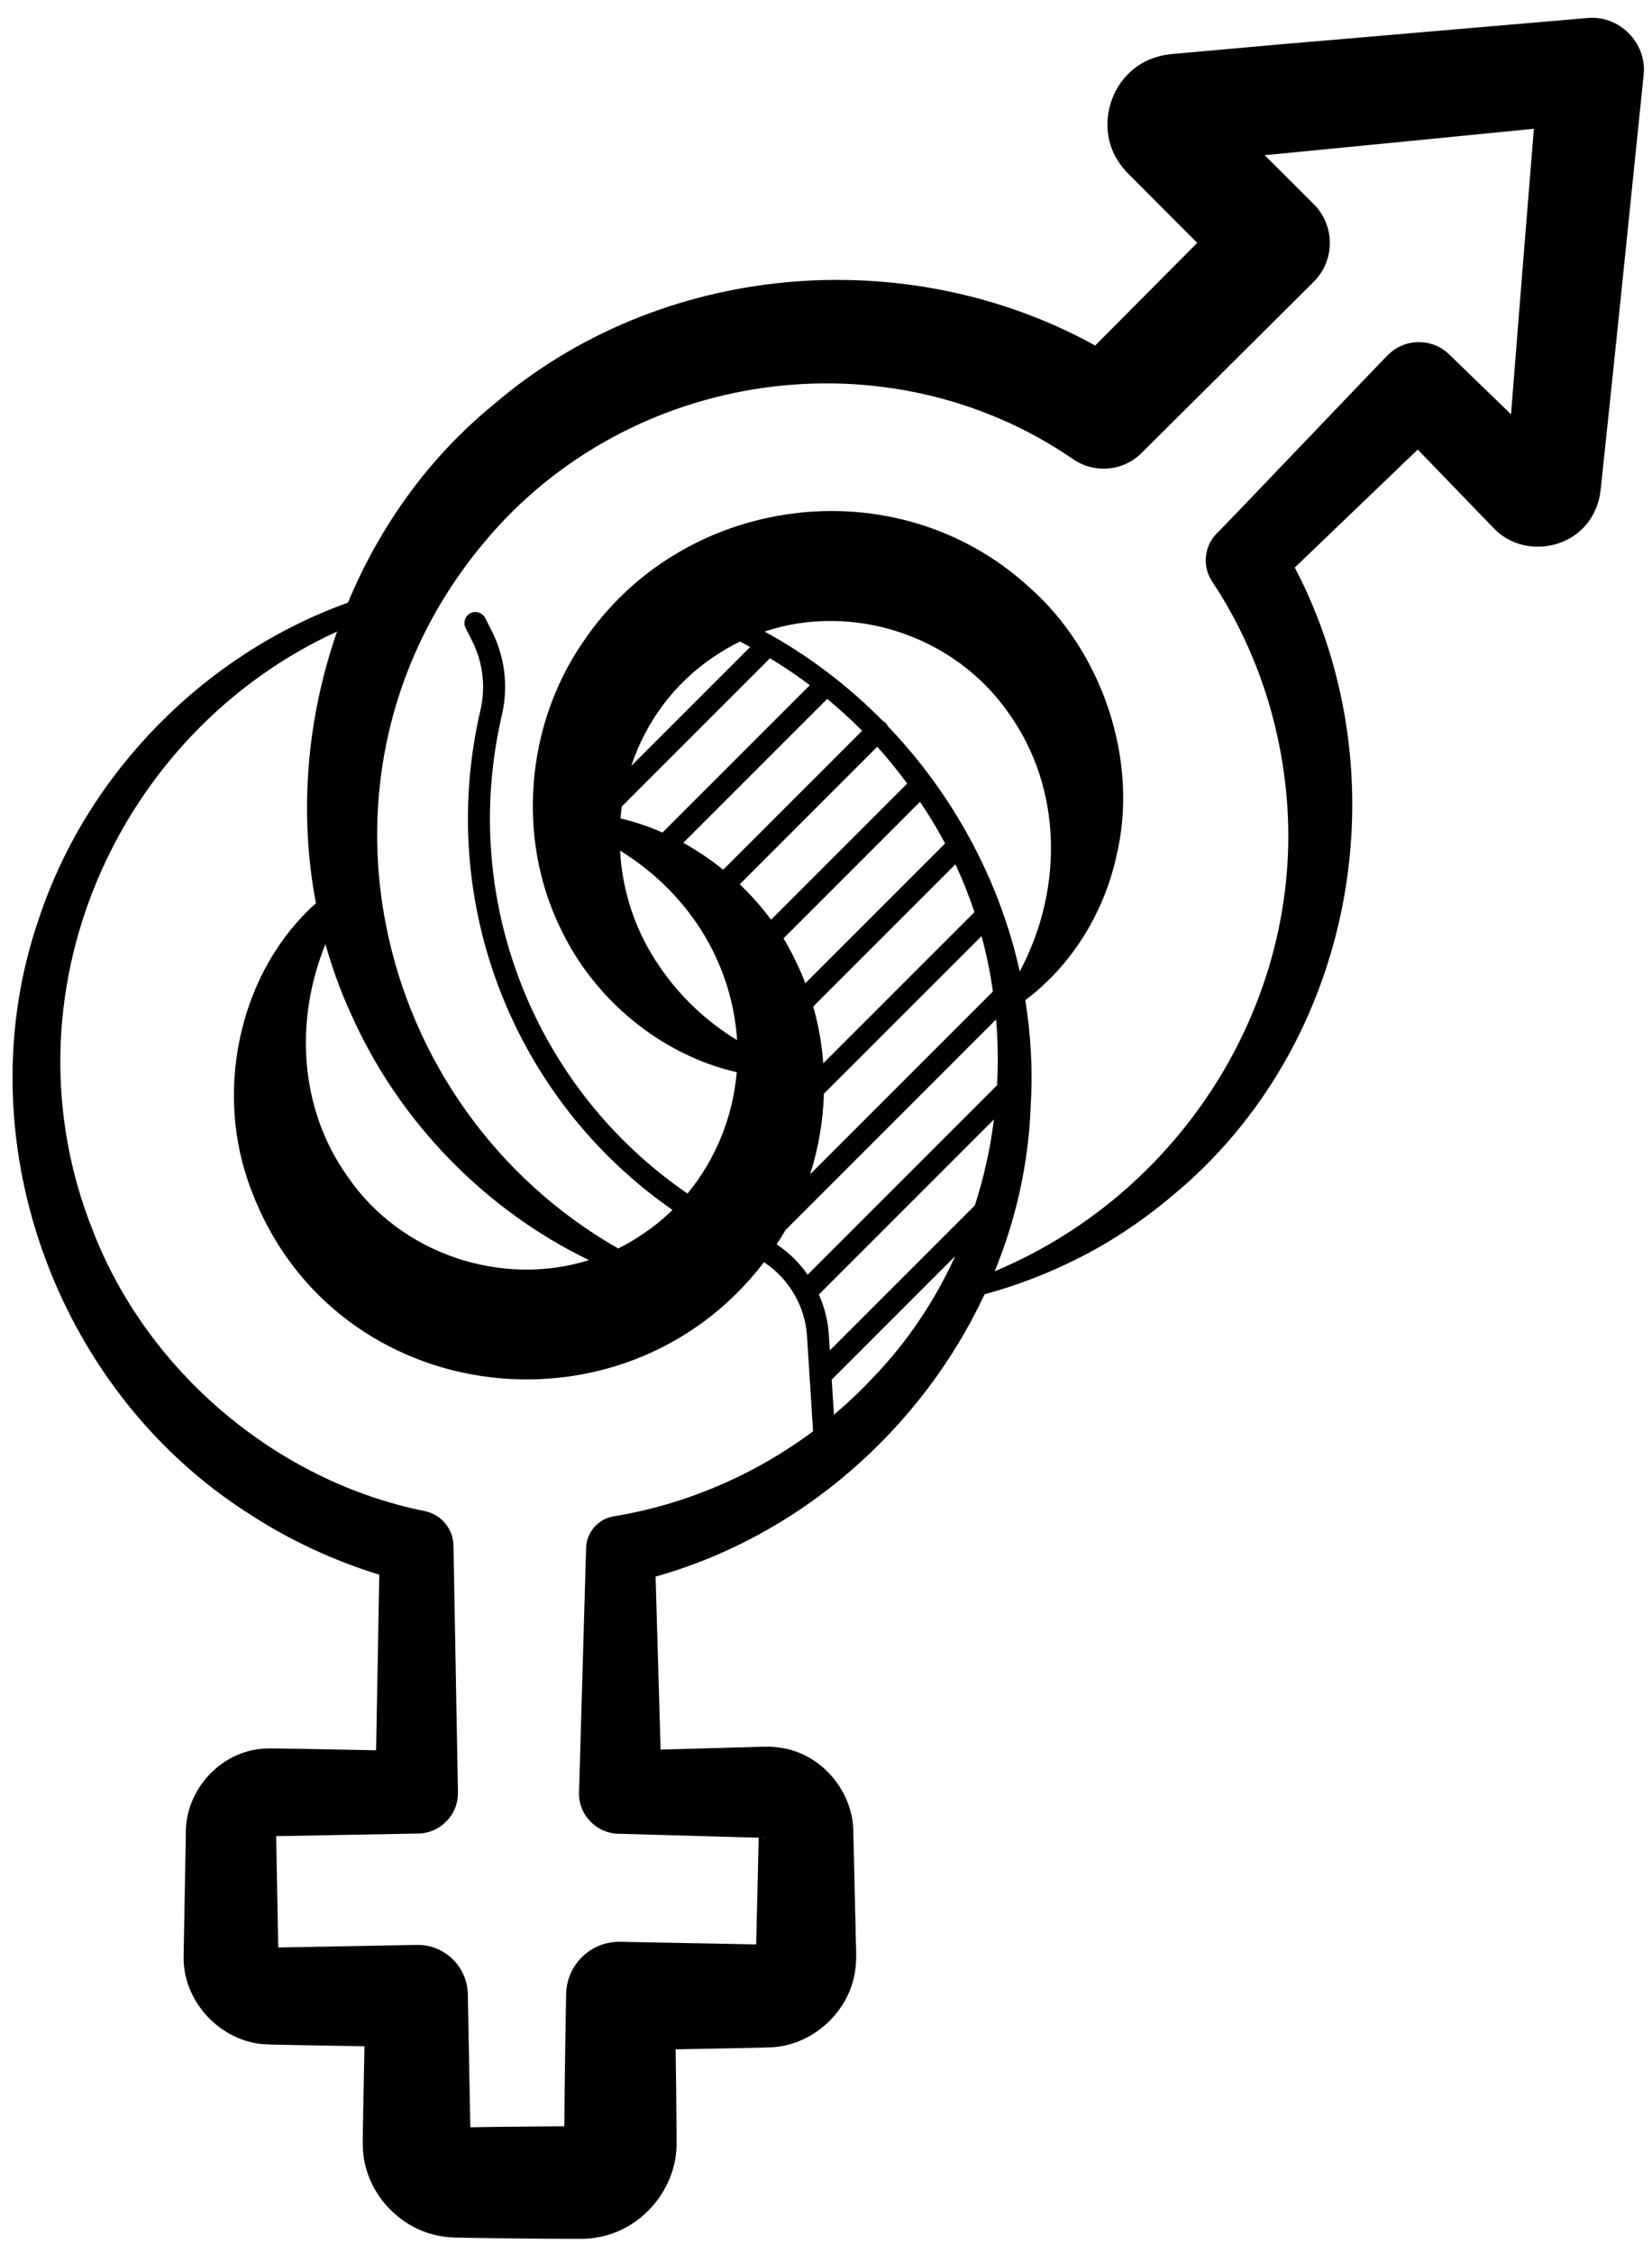 <svg width="44" height="60" viewBox="0 0 44 60" fill="none" xmlns="http://www.w3.org/2000/svg">
<path d="M42.279 0.48C42.26 0.479 34.252 1.171 34.231 1.169C33.57 1.229 31.863 1.379 31.222 1.438C31.075 1.454 30.936 1.474 30.793 1.522C29.615 1.872 29.11 3.361 29.825 4.356C29.898 4.464 29.984 4.559 30.074 4.649C30.074 4.649 31.049 5.628 31.887 6.468L29.17 9.201C24.122 6.416 17.57 6.977 13.152 10.769C11.424 12.179 10.111 14.016 9.268 16.049C5.472 17.41 2.357 20.55 1.062 24.388C-0.994 30.222 1.437 37.025 6.657 40.328C7.72 41.02 8.884 41.559 10.102 41.935C10.085 42.871 10.041 45.283 10.017 46.611C8.856 46.588 7.174 46.554 7.094 46.563C5.893 46.6 4.914 47.666 4.949 48.868C4.931 49.883 4.909 51.06 4.891 52.074C4.852 53.289 5.874 54.389 7.088 54.442C7.178 54.452 8.584 54.474 9.708 54.493C9.685 55.635 9.653 57.102 9.664 57.173C9.692 58.346 10.623 59.391 11.792 59.557C12.002 59.594 12.244 59.588 12.457 59.594C12.746 59.6 13.513 59.609 13.811 59.611C14.106 59.614 14.88 59.623 15.165 59.621C15.379 59.616 15.624 59.635 15.835 59.593C17.072 59.432 18.043 58.291 18.02 57.05V56.993L18.019 56.767C18.016 56.036 18.006 55.306 17.995 54.575C19.108 54.554 20.456 54.529 20.538 54.522C21.663 54.47 22.652 53.549 22.783 52.431C22.829 52.102 22.786 51.674 22.788 51.343C22.767 50.601 22.751 49.606 22.729 48.868C22.759 47.731 21.892 46.689 20.767 46.54C20.634 46.518 20.484 46.513 20.349 46.516L20.124 46.522L17.595 46.593C17.556 45.257 17.488 42.888 17.461 41.985C21.319 40.905 24.549 38.052 26.224 34.467C27.035 34.248 27.827 33.947 28.587 33.574C29.522 33.119 30.399 32.536 31.201 31.863C36.092 27.843 37.389 20.67 34.486 15.114L37.761 11.972L39.754 14.035L39.776 14.057L39.787 14.069C40.56 14.874 41.968 14.654 42.458 13.647C42.561 13.449 42.613 13.233 42.635 13.015C42.989 9.722 43.436 5.308 43.777 1.996C43.872 1.15 43.134 0.398 42.279 0.48ZM32.109 2.561C32.11 2.562 32.11 2.562 32.111 2.563C32.108 2.56 32.103 2.555 32.103 2.555C32.103 2.555 32.099 2.552 32.102 2.554L32.109 2.561ZM25.966 32.098L22.102 35.961L22.075 35.539C22.052 35.166 21.959 34.806 21.81 34.474L26.473 29.811C26.376 30.588 26.205 31.353 25.966 32.098ZM16.561 21.476L20.508 17.529C20.874 17.75 21.228 17.99 21.57 18.247L17.645 22.171C17.282 22.011 16.907 21.884 16.526 21.795C16.535 21.687 16.547 21.582 16.561 21.476ZM22.033 18.612C22.356 18.879 22.667 19.163 22.962 19.461L19.261 23.161C18.929 22.892 18.572 22.651 18.2 22.445L22.033 18.612ZM23.365 19.886C23.648 20.199 23.913 20.527 24.163 20.867L20.536 24.494C20.288 24.156 20.008 23.84 19.703 23.549L23.365 19.886ZM21.216 25.643C21.113 25.42 20.997 25.202 20.868 24.989L24.503 21.353C24.548 21.42 24.593 21.486 24.636 21.552C24.829 21.848 25.008 22.151 25.172 22.462L21.449 26.185C21.38 26.002 21.303 25.82 21.216 25.643ZM21.66 26.805L25.448 23.017C25.641 23.433 25.81 23.858 25.953 24.291L21.927 28.317C21.889 27.806 21.801 27.298 21.66 26.805ZM21.944 29.127L26.143 24.929C26.274 25.414 26.376 25.906 26.446 26.403L21.576 31.273C21.799 30.579 21.922 29.855 21.944 29.127ZM20.921 32.758L26.531 27.148C26.579 27.731 26.589 28.317 26.556 28.9L21.511 33.945C21.29 33.629 21.011 33.353 20.685 33.136C20.768 33.012 20.847 32.887 20.921 32.758ZM23.648 19.34C23.634 19.307 23.614 19.277 23.587 19.25C23.563 19.226 23.538 19.21 23.511 19.196C22.587 18.259 21.528 17.453 20.363 16.818C22.704 16.039 25.434 16.91 26.881 19.014C28.29 20.998 28.332 23.671 27.161 25.87C26.615 23.417 25.379 21.147 23.648 19.34ZM19.007 17.494C19.233 17.338 19.468 17.202 19.708 17.085C19.799 17.131 19.89 17.181 19.98 17.229L16.813 20.396C17.198 19.245 17.935 18.211 19.007 17.494ZM19.619 27.534C19.623 27.589 19.628 27.645 19.632 27.7C18.819 27.202 18.119 26.55 17.577 25.752C16.924 24.816 16.574 23.737 16.515 22.652C18.255 23.726 19.428 25.483 19.619 27.534ZM9.344 26.992C10.621 29.88 12.937 32.229 15.688 33.558C13.375 34.284 10.677 33.41 9.258 31.332C7.965 29.518 7.846 27.166 8.668 25.143C8.846 25.773 9.068 26.392 9.344 26.992ZM7.353 48.797C7.353 48.798 7.352 48.798 7.353 48.797ZM7.264 48.899C7.249 48.903 7.233 48.904 7.218 48.901C7.218 48.901 7.253 48.899 7.264 48.899ZM7.413 52.089V52.075C7.413 52.075 7.413 52.052 7.411 52.035C7.415 52.053 7.416 52.07 7.413 52.089ZM12.533 57.057V57.036C12.533 57.041 12.534 57.047 12.534 57.054L12.533 57.057ZM20.133 52.089C20.13 52.067 20.131 52.043 20.134 52.019L20.133 52.075V52.089ZM20.395 48.946C20.373 48.949 20.351 48.947 20.331 48.941H20.349C20.347 48.944 20.423 48.941 20.395 48.946ZM20.207 48.938C20.197 49.382 20.181 50.037 20.172 50.443C20.165 50.781 20.15 51.361 20.14 51.78C20.138 51.78 20.124 51.78 20.124 51.78L16.524 51.711C15.741 51.694 15.095 52.316 15.079 53.099C15.056 54.275 15.039 55.449 15.032 56.624C14.622 56.627 14.133 56.629 13.811 56.634C13.482 56.636 12.944 56.643 12.527 56.65C12.522 56.431 12.461 53.157 12.461 53.157L12.46 53.106C12.446 52.368 11.836 51.78 11.098 51.794L7.498 51.861L7.41 51.862C7.402 51.44 7.393 50.804 7.384 50.443C7.377 50.029 7.363 49.34 7.356 48.897C7.422 48.896 7.498 48.895 7.498 48.895L11.098 48.829C11.707 48.84 12.21 48.34 12.197 47.73C12.197 47.698 12.077 41.185 12.078 41.159C12.07 40.722 11.761 40.334 11.316 40.242C7.383 39.454 3.919 36.53 2.468 32.759C-0.01 26.538 3.07 19.526 8.978 16.817C8.171 19.13 7.956 21.648 8.415 24.053C6.428 25.824 5.736 28.872 6.589 31.403C8.63 37.489 16.571 38.556 20.348 33.614C21.01 34.048 21.442 34.778 21.494 35.577L21.656 38.116C20.088 39.285 18.25 40.07 16.349 40.38C15.94 40.445 15.623 40.795 15.61 41.224L15.609 41.28C15.609 41.281 15.422 47.73 15.422 47.731C15.402 48.347 15.912 48.849 16.526 48.835L20.126 48.937C20.124 48.936 20.169 48.937 20.207 48.938ZM23.253 36.686C22.926 37.036 22.577 37.366 22.212 37.674L22.152 36.74L25.442 33.45C24.902 34.633 24.172 35.732 23.253 36.686ZM38.629 9.468L38.597 9.438L38.594 9.434C38.132 8.99 37.397 9.005 36.953 9.468C36.899 9.509 32.456 14.177 32.396 14.216C32.074 14.553 32.015 15.079 32.283 15.482C33.311 17.029 33.973 18.827 34.211 20.696C34.949 26.293 31.639 31.704 26.494 33.854C27.058 32.473 27.393 30.998 27.451 29.481C27.51 28.52 27.459 27.565 27.308 26.633C28.503 25.745 29.397 24.352 29.737 22.79C30.341 20.273 29.376 17.357 27.394 15.62C23.846 12.391 18.134 13.158 15.497 17.145C14.007 19.34 13.761 22.318 14.921 24.707C15.811 26.604 17.591 28.088 19.622 28.553C19.523 29.737 19.062 30.876 18.311 31.785C14.234 28.991 12.222 23.958 13.368 19.04C13.543 18.29 13.449 17.499 13.102 16.811L12.925 16.459C12.852 16.315 12.675 16.257 12.531 16.329C12.387 16.402 12.329 16.578 12.401 16.723L12.578 17.075C12.863 17.64 12.94 18.291 12.797 18.907C11.602 24.036 13.683 29.282 17.911 32.221C17.674 32.454 17.413 32.668 17.132 32.855C16.918 33.004 16.695 33.134 16.466 33.248C9.845 29.464 7.806 20.487 12.91 14.427C16.756 9.818 23.65 8.836 28.586 12.231C29.14 12.613 29.907 12.559 30.401 12.067C30.422 12.045 34.972 7.525 34.994 7.5C35.563 6.93 35.561 6.005 34.99 5.436C34.99 5.436 34.354 4.802 33.684 4.133C35.852 3.924 38.808 3.631 40.854 3.429C40.655 5.849 40.437 8.61 40.245 11.033L38.629 9.468Z" fill="black"/>
</svg>
